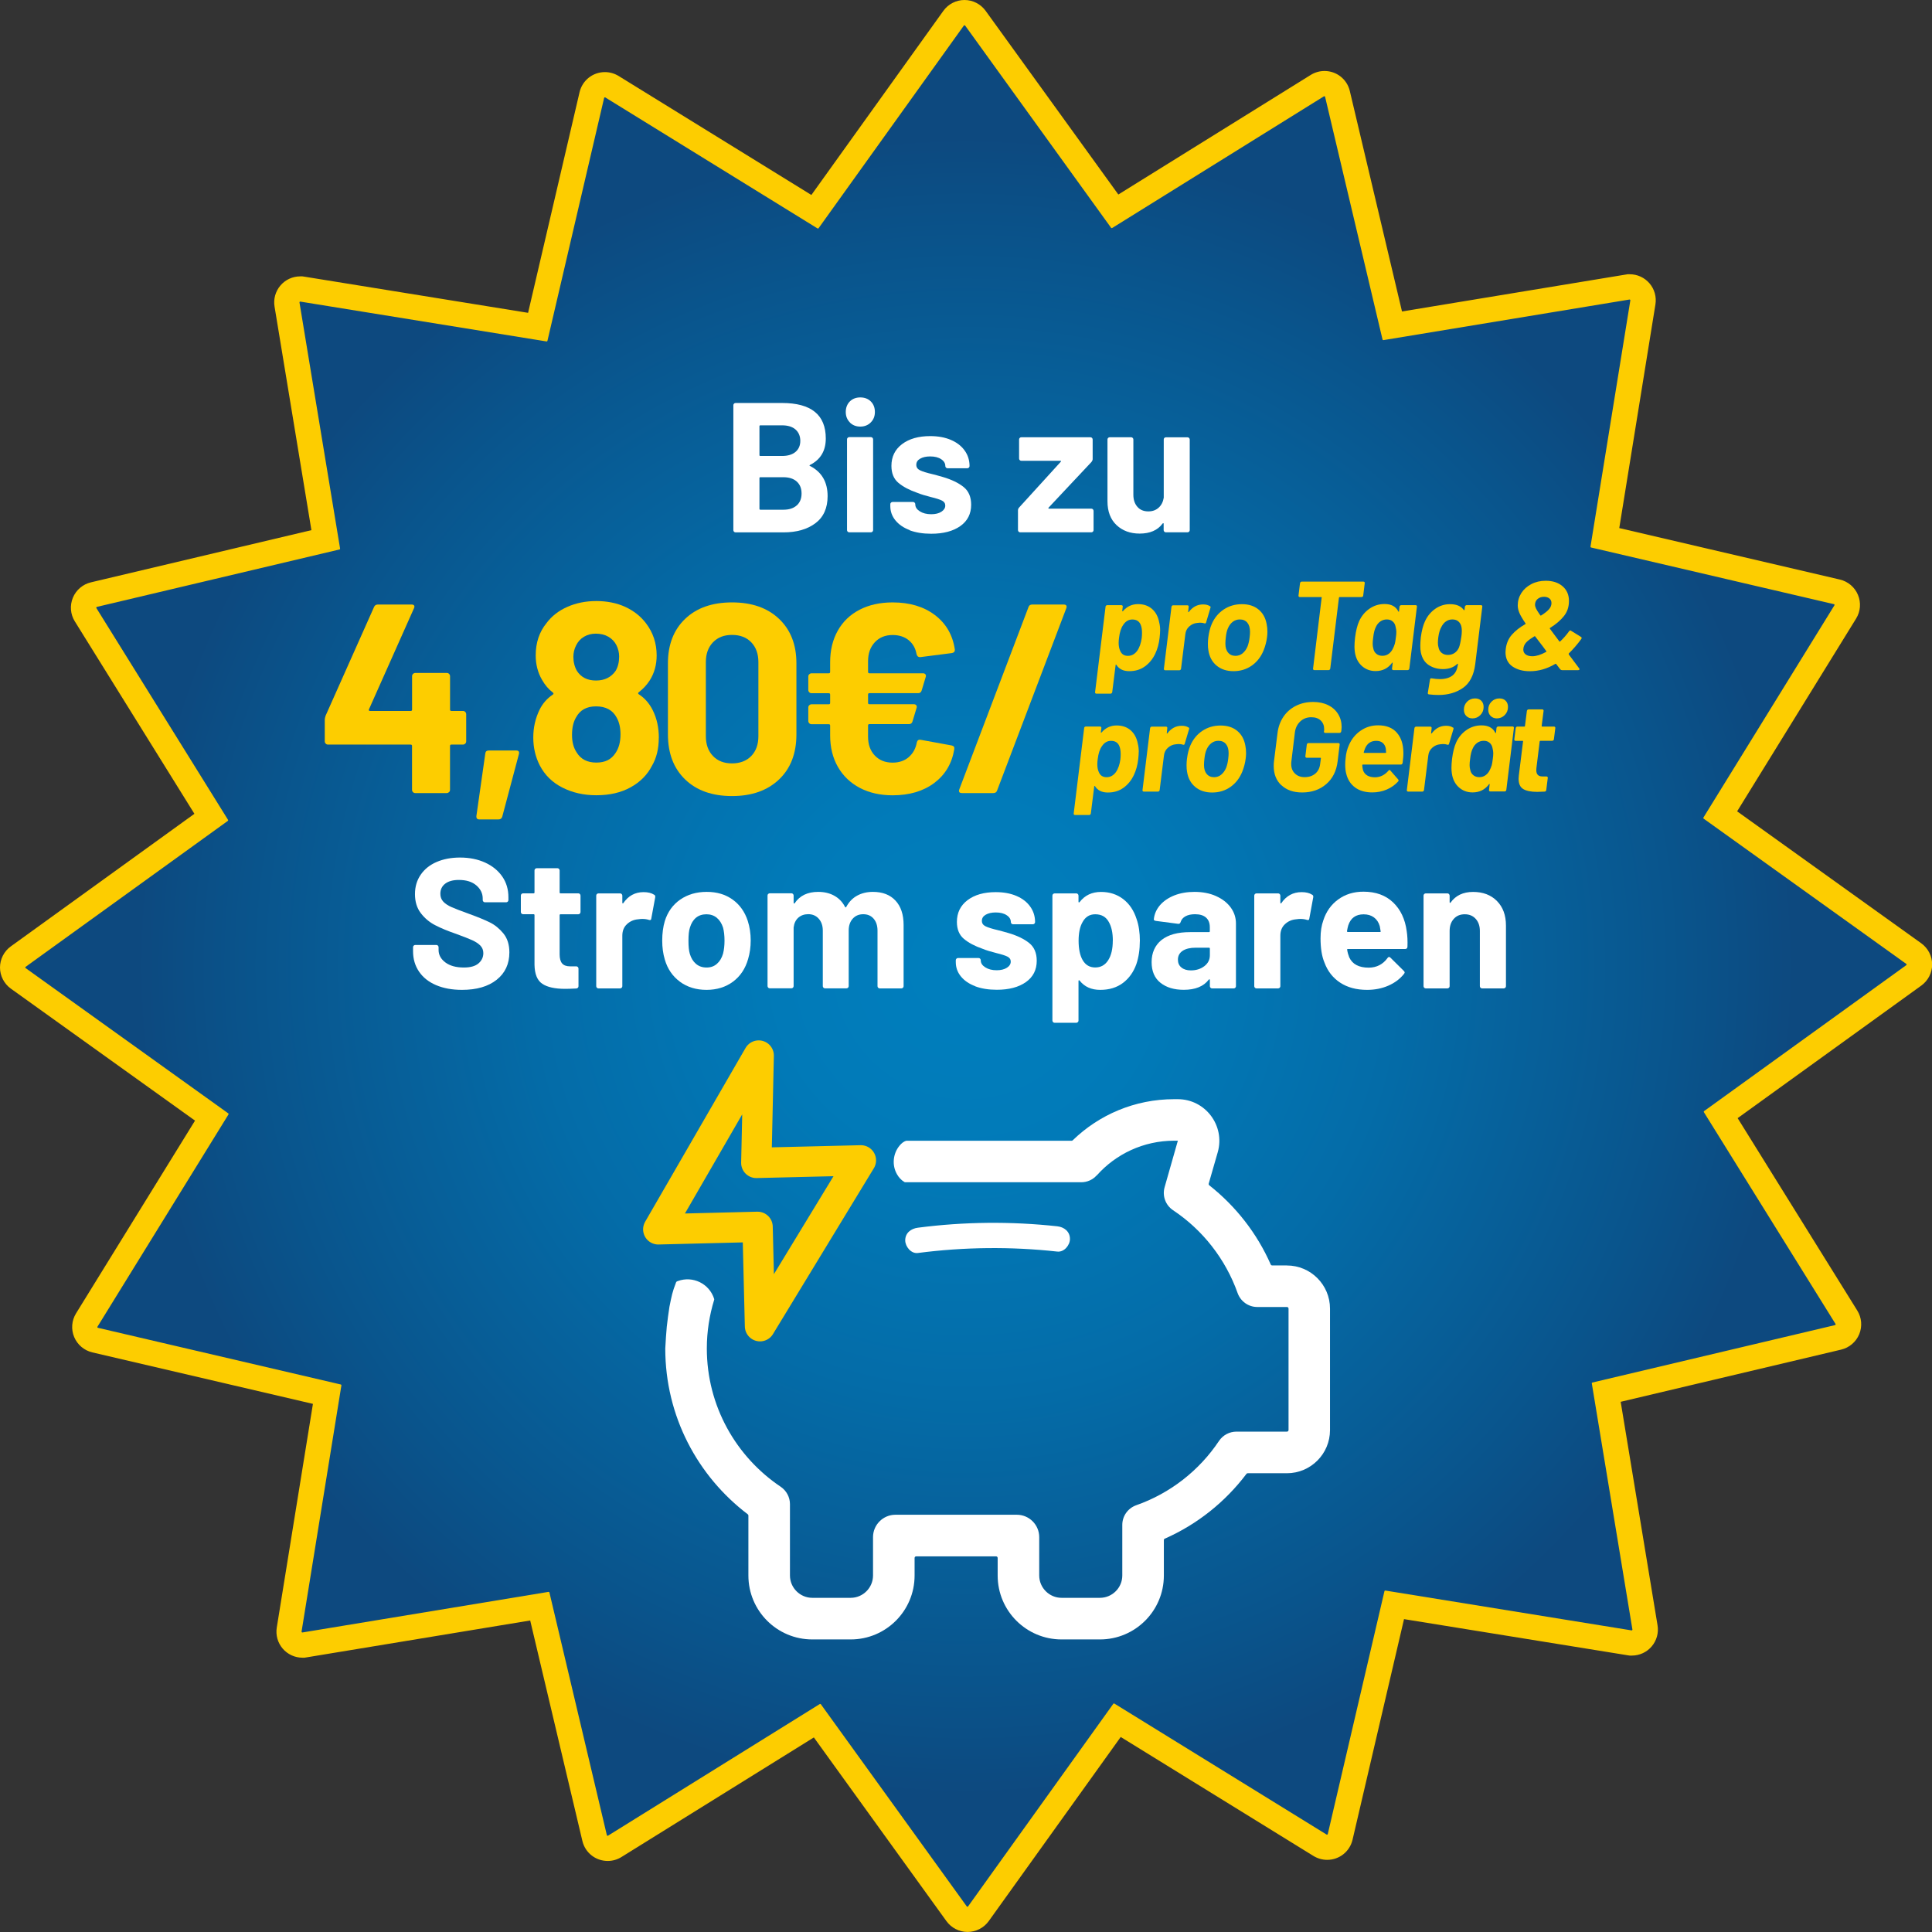 <?xml version="1.0" encoding="UTF-8"?>
<svg xmlns="http://www.w3.org/2000/svg" xmlns:xlink="http://www.w3.org/1999/xlink" id="Ebene_1" viewBox="0 0 382.1 382.1" width="200" height="200"><rect x="0" y="0" width="382.1" height="382.1" fill="#333333" stroke="none"/><defs><style>.cls-1{fill:url(#Unbenannter_Verlauf_8);}.cls-1,.cls-2,.cls-3{stroke-width:0px;}.cls-4{fill:none;stroke:#fdcd00;stroke-linejoin:round;stroke-width:6px;}.cls-2{fill:#fdcd00;}.cls-3{fill:#fff;}</style><radialGradient id="Unbenannter_Verlauf_8" cx="191.05" cy="191.05" fx="191.05" fy="191.05" r="188.55" gradientUnits="userSpaceOnUse"><stop offset="0" stop-color="#007fbe"/><stop offset=".2" stop-color="#017ab8"/><stop offset=".45" stop-color="#046ca8"/><stop offset=".74" stop-color="#09558d"/><stop offset=".87" stop-color="#0d497f"/></radialGradient></defs><path class="cls-1" d="M191.34,379.6c-.84,0-1.64-.41-2.14-1.09l-27.59-38.24-40.64,25.26-.79.02c-1.22,0-2.28-.83-2.58-2.02l-10.86-45.89-46.71,7.71h-.23c-.78,0-1.51-.34-2.02-.93-.5-.59-.72-1.38-.6-2.14l7.53-46.53-45.91-10.71c-.83-.19-1.51-.77-1.84-1.56s-.26-1.68.18-2.41l24.77-40.12L3.61,193.5c-.69-.49-1.1-1.3-1.11-2.15,0-.85.41-1.66,1.1-2.15l38.23-27.58-24.89-40.03c-.45-.72-.52-1.62-.2-2.41s1.01-1.38,1.84-1.57l45.87-10.85-7.67-46.51c-.13-.77.09-1.55.6-2.15.5-.59,1.24-.93,2.02-.93h.2l46.75,7.56,10.71-45.9c.28-1.21,1.34-2.05,2.58-2.05h.71l.68.39,40.11,24.76L188.6,3.61c.49-.69,1.3-1.11,2.15-1.11s1.65.41,2.15,1.09l27.58,38.23,40.64-25.26.79-.02c1.23,0,2.29.83,2.58,2.03l10.86,45.88,46.71-7.71h.23c.78,0,1.51.34,2.02.93.5.59.72,1.37.6,2.14l-7.53,46.53,45.91,10.71c.83.19,1.52.78,1.84,1.56.33.78.26,1.69-.19,2.41l-24.76,40.12,38.31,27.46c.69.49,1.1,1.3,1.11,2.15,0,.85-.41,1.66-1.1,2.15l-38.23,27.58,24.89,40.03c.45.72.52,1.62.2,2.4s-1,1.37-1.82,1.57l-45.89,10.86,7.67,46.51c.13.77-.09,1.55-.59,2.15-.5.59-1.24.93-2.02.93h-.2l-46.75-7.56-10.71,45.91c-.28,1.21-1.34,2.05-2.58,2.05h-.7l-.68-.39-40.12-24.77-27.46,38.31c-.49.69-1.3,1.11-2.15,1.11Z"/><path class="cls-2" d="M190.76,5s.09.02.12.06l28.87,40s.08.06.12.06c.03,0,.05,0,.08-.02l41.89-26.05s.05-.02.08-.02c.07,0,.13.04.15.12l11.36,48c.02.07.08.12.15.12,0,0,.02,0,.02,0l48.67-8.03s.02,0,.02,0c.09,0,.16.08.15.17l-7.88,48.7c-.01.08.04.15.11.17l48.04,11.21c.1.02.15.14.09.23l-25.91,41.98c-.04.07-.02.16.04.2l40.09,28.74c.08.06.08.18,0,.24l-40,28.87c-.06.05-.08.13-.04.2l26.04,41.89c.05.09,0,.2-.09.23l-48,11.36c-.08.02-.13.09-.11.17l8.03,48.67c.02.09-.06.18-.15.18,0,0-.02,0-.02,0l-48.7-7.88s-.02,0-.02,0c-.07,0-.13.05-.15.12l-11.21,48.04c-.02.07-.08.12-.15.12-.03,0-.05,0-.08-.02l-41.98-25.91s-.05-.02-.08-.02c-.05,0-.09.02-.12.06l-28.74,40.09s-.08.06-.12.06-.09-.02-.12-.06l-28.87-40s-.08-.06-.12-.06c-.03,0-.05,0-.08.02l-41.89,26.04s-.05.02-.08.02c-.07,0-.13-.04-.15-.12l-11.36-48c-.02-.07-.08-.12-.15-.12,0,0-.02,0-.02,0l-48.67,8.03s-.02,0-.03,0c-.09,0-.16-.08-.15-.17l7.88-48.7c.01-.08-.04-.15-.11-.17l-48.04-11.21c-.1-.02-.15-.14-.09-.23l25.91-41.98c.04-.07.02-.16-.04-.2l-40.09-28.74c-.08-.06-.08-.18,0-.24l40-28.87c.06-.05.08-.13.04-.2l-26.04-41.89c-.05-.09,0-.2.09-.23l48-11.36c.08-.02.13-.09.11-.17l-8.03-48.67c-.02-.09.06-.18.15-.18,0,0,.02,0,.02,0l48.7,7.88s.02,0,.02,0c.07,0,.13-.05.15-.12l11.21-48.04c.02-.07.08-.12.15-.12.03,0,.05,0,.08.02l41.98,25.91s.05.02.08.02c.05,0,.09-.02.12-.06l28.74-40.09s.08-.06.12-.06M190.76,0c-1.66,0-3.22.8-4.19,2.15l-26.1,36.41-38.12-23.53c-.82-.5-1.75-.77-2.71-.77-2.41,0-4.47,1.64-5.02,3.98l-10.18,43.63-44.23-7.15-.4-.06h-.43c-1.52,0-2.95.66-3.93,1.82-.98,1.16-1.4,2.68-1.15,4.17l7.29,44.2-43.6,10.32c-1.61.38-2.95,1.52-3.58,3.05-.63,1.53-.49,3.28.39,4.68l23.65,38.05L2.14,187.17C.8,188.13,0,189.7,0,191.35c0,1.65.81,3.22,2.15,4.18l36.42,26.1-23.53,38.12c-.87,1.41-1.01,3.16-.37,4.68.64,1.53,1.98,2.66,3.59,3.04l43.63,10.18-7.15,44.23c-.24,1.49.18,3.01,1.16,4.16.98,1.15,2.41,1.81,3.92,1.81h.41l.43-.07,44.2-7.29,10.32,43.6c.55,2.33,2.61,3.96,5.01,3.96.96,0,1.9-.27,2.72-.78l38.05-23.65,26.22,36.33c.97,1.34,2.53,2.14,4.18,2.14s3.22-.8,4.19-2.15l26.1-36.41,38.12,23.53c.82.5,1.75.77,2.71.77,2.41,0,4.47-1.64,5.02-3.98l10.18-43.63,44.23,7.15.4.06h.43c1.52,0,2.95-.66,3.93-1.82.98-1.16,1.4-2.68,1.15-4.17l-7.29-44.2,43.6-10.32c1.61-.38,2.95-1.52,3.58-3.05.63-1.53.49-3.28-.39-4.68l-23.66-38.05,36.33-26.22c1.34-.97,2.14-2.53,2.14-4.18,0-1.65-.81-3.21-2.15-4.18l-36.42-26.1,23.53-38.12c.87-1.4,1.01-3.15.37-4.68-.63-1.53-1.97-2.66-3.58-3.04l-43.63-10.18,7.15-44.23c.24-1.49-.18-3.01-1.16-4.16-.98-1.15-2.41-1.81-3.92-1.81h-.41l-.43.07-44.2,7.29-10.32-43.6c-.55-2.33-2.61-3.96-5.01-3.96-.96,0-1.9.27-2.72.78l-38.05,23.65L194.93,2.14c-.97-1.34-2.53-2.14-4.18-2.14h0Z"/><path class="cls-3" d="M254.5,250.27h-2.9c-.12,0-.23-.07-.28-.18-2.72-6.18-6.92-11.54-12.16-15.67-.1-.08-.14-.21-.11-.33l1.79-6.22c1.49-5.27-2.47-10.48-7.91-10.48h-.72c-7.79,0-14.87,3.1-20.05,8.13-.06.06-.13.09-.21.09h-32.57s-.06,0-.09,0c-.54.11-1.01.51-1.4.99-1.29,1.57-1.51,3.83-.51,5.6.34.61.83,1.19,1.5,1.58.05.03.11.04.17.04h34.78c1.18,0,2.29-.49,3.06-1.36h.03c3.75-4.21,9.22-6.86,15.31-6.86h.72l-2.62,9.2c-.49,1.72.18,3.55,1.67,4.55,5.86,3.9,10.38,9.66,12.77,16.39.59,1.64,2.13,2.75,3.88,2.75h5.88c.17,0,.31.14.31.31v24.03c0,.17-.14.31-.31.31h-10.01c-1.36,0-2.65.69-3.42,1.82-3.9,5.86-9.66,10.38-16.39,12.74-1.64.59-2.75,2.13-2.75,3.88v10.01c0,2.43-1.99,4.42-4.42,4.42h-7.59c-2.43,0-4.42-1.99-4.42-4.42v-7.59c0-2.43-1.99-4.42-4.42-4.42h-24.03c-2.43,0-4.42,1.99-4.42,4.42v7.59c0,2.43-1.99,4.42-4.42,4.42h-7.59c-2.43,0-4.42-1.99-4.42-4.42v-14.12c0-1.36-.69-2.65-1.82-3.42-8.81-5.91-14.62-15.95-14.62-27.36,0-3.35.52-6.58,1.45-9.62.02-.06.02-.12,0-.18h0c-.94-3.01-4.22-4.62-7.18-3.53l-.16.06c-.08.03-.15.1-.19.19-.78,2.03-.86,2.62-1.32,4.86,0,0,0,.01,0,.02l-.28,1.93c-.19,1.31-.32,2.64-.4,3.96l-.14,2.31s0,.02,0,.02c0,13.4,6.42,25.27,16.32,32.78.08.06.12.15.12.25v11.86c0,6.98,5.66,12.64,12.64,12.64h7.59c6.98,0,12.64-5.66,12.64-12.64v-3.48c0-.17.14-.31.31-.31h15.81c.17,0,.31.14.31.31v3.48c0,6.98,5.66,12.64,12.64,12.64h7.59c6.98,0,12.64-5.66,12.64-12.64v-7.01c0-.12.07-.23.18-.28,6.43-2.83,11.98-7.28,16.16-12.82.06-.08.15-.12.24-.12h7.75c4.71,0,8.53-3.82,8.53-8.53v-24.03c0-4.71-3.82-8.53-8.53-8.53Z"/><path class="cls-3" d="M181.53,245.31c9.15-1.21,18.4-1.31,27.58-.28"/><path class="cls-3" d="M181.53,247.81c9.15-1.19,18.41-1.29,27.58-.28,1.34.15,2.5-1.25,2.5-2.5,0-1.47-1.15-2.35-2.5-2.5-9.18-1-18.43-.91-27.58.28-1.34.17-2.5,1.02-2.5,2.5,0,1.22,1.15,2.68,2.5,2.5h0Z"/><polygon class="cls-4" points="150.31 262.29 170.26 229.49 149.58 229.99 150.05 208.76 130.19 243.13 149.83 242.64 150.31 262.29"/><path class="cls-3" d="M160.21,92.16c2.32,1.19,3.47,3.18,3.47,5.96,0,2.36-.8,4.15-2.41,5.36-1.61,1.21-3.72,1.81-6.32,1.81h-9.47c-.12,0-.23-.04-.31-.13-.09-.08-.13-.19-.13-.31v-24.71c0-.12.04-.23.13-.31.08-.09.19-.13.31-.13h9.18c5.78,0,8.66,2.34,8.66,7.02,0,2.44-1.04,4.18-3.11,5.23-.15.07-.15.15,0,.22ZM150.2,84.3v5.7c0,.12.06.18.18.18h4.28c1.14,0,2.03-.27,2.67-.8.63-.54.95-1.27.95-2.19s-.32-1.7-.95-2.25-1.52-.82-2.67-.82h-4.28c-.12,0-.18.06-.18.18ZM157.58,99.96c.63-.57.95-1.36.95-2.36s-.32-1.79-.95-2.36c-.63-.57-1.52-.86-2.67-.86h-4.53c-.12,0-.18.06-.18.18v6.07c0,.12.06.18.18.18h4.57c1.12,0,2-.29,2.63-.86Z"/><path class="cls-3" d="M168.09,83.55c-.55-.55-.82-1.24-.82-2.07s.27-1.55.8-2.08c.54-.54,1.23-.8,2.08-.8s1.55.27,2.08.8.8,1.23.8,2.08-.27,1.52-.82,2.07c-.55.55-1.24.82-2.07.82s-1.52-.27-2.07-.82ZM167.65,105.15c-.09-.08-.13-.19-.13-.31v-17.95c0-.12.04-.23.13-.31.08-.08.19-.13.31-.13h4.28c.12,0,.22.04.31.13.08.09.13.19.13.31v17.95c0,.12-.04.23-.13.31-.09.09-.19.13-.31.13h-4.28c-.12,0-.23-.04-.31-.13Z"/><path class="cls-3" d="M179.91,104.84c-1.22-.46-2.16-1.11-2.83-1.94s-1-1.77-1-2.81v-.37c0-.12.04-.23.13-.31.08-.08.19-.13.31-.13h4.06c.12,0,.23.04.31.13.09.09.13.19.13.31v.04c0,.54.3.99.9,1.37.6.38,1.35.57,2.25.57.83,0,1.5-.16,2.01-.49.51-.33.77-.74.77-1.22,0-.44-.22-.77-.66-.99s-1.16-.45-2.16-.69c-1.15-.29-2.05-.57-2.71-.84-1.56-.54-2.8-1.19-3.73-1.97-.93-.78-1.39-1.9-1.39-3.36,0-1.8.7-3.24,2.1-4.3s3.26-1.59,5.57-1.59c1.56,0,2.92.25,4.09.75,1.17.5,2.08,1.2,2.72,2.1.65.9.97,1.93.97,3.07,0,.12-.04.23-.13.31s-.19.13-.31.13h-3.91c-.12,0-.23-.04-.31-.13-.09-.08-.13-.19-.13-.31,0-.54-.27-.99-.82-1.35-.55-.37-1.27-.55-2.18-.55-.8,0-1.46.15-1.97.44s-.77.69-.77,1.21.25.85.75,1.1c.5.24,1.33.5,2.5.77.27.07.57.15.91.24.34.09.71.19,1.1.31,1.73.51,3.09,1.17,4.09,1.97,1,.8,1.5,1.97,1.5,3.51,0,1.8-.71,3.21-2.14,4.22-1.43,1.01-3.34,1.52-5.76,1.52-1.63,0-3.06-.23-4.28-.69Z"/><path class="cls-3" d="M201.46,105.15c-.08-.08-.13-.19-.13-.31v-3.91c0-.19.07-.38.22-.55l8.22-9.03c.12-.15.1-.22-.07-.22h-7.71c-.12,0-.23-.04-.31-.13-.09-.09-.13-.19-.13-.31v-3.77c0-.12.04-.23.13-.31.08-.09.19-.13.31-.13h13.67c.12,0,.23.04.31.13.09.09.13.19.13.31v3.88c0,.17-.07.35-.22.55l-8.48,9.03c-.1.15-.07.22.07.22h8.37c.12,0,.23.04.31.13.08.09.13.19.13.31v3.8c0,.12-.04.23-.13.31-.09.09-.19.13-.31.13h-14.07c-.12,0-.23-.04-.31-.13Z"/><path class="cls-3" d="M230.27,86.62c.08-.09.19-.13.31-.13h4.28c.12,0,.23.04.31.13.08.09.13.19.13.31v17.91c0,.12-.04.23-.13.31-.09.09-.19.13-.31.13h-4.28c-.12,0-.23-.04-.31-.13-.09-.08-.13-.19-.13-.31v-1.24c0-.07-.02-.12-.07-.13-.05-.01-.1.02-.15.09-.98,1.32-2.49,1.97-4.53,1.97-1.85,0-3.38-.56-4.57-1.68-1.19-1.12-1.79-2.69-1.79-4.72v-12.21c0-.12.04-.23.13-.31.08-.09.19-.13.31-.13h4.24c.12,0,.23.04.31.13.09.09.13.19.13.31v10.93c0,.98.26,1.77.79,2.38.52.61,1.25.91,2.18.91.83,0,1.51-.25,2.05-.75.54-.5.86-1.15.99-1.96v-11.52c0-.12.04-.23.13-.31Z"/><path class="cls-3" d="M86.26,194.84c-1.46-.62-2.59-1.51-3.38-2.67-.79-1.16-1.19-2.5-1.19-4.04v-.8c0-.12.04-.22.13-.31s.19-.13.31-.13h4.17c.12,0,.23.04.31.13.08.09.13.19.13.31v.55c0,.97.45,1.8,1.35,2.47.9.67,2.12,1,3.66,1,1.29,0,2.25-.27,2.89-.82.63-.55.95-1.22.95-2.03,0-.58-.2-1.08-.58-1.48-.39-.4-.92-.75-1.59-1.06s-1.74-.72-3.2-1.26c-1.63-.56-3.02-1.13-4.15-1.72-1.13-.58-2.08-1.38-2.85-2.39-.77-1.01-1.15-2.26-1.15-3.75s.38-2.74,1.13-3.84c.75-1.1,1.8-1.94,3.14-2.52,1.34-.58,2.89-.88,4.64-.88,1.85,0,3.5.33,4.95.99s2.58,1.58,3.4,2.76c.82,1.18,1.22,2.55,1.22,4.11v.55c0,.12-.04.23-.13.31-.08.09-.19.13-.31.13h-4.2c-.12,0-.23-.04-.31-.13-.09-.08-.13-.19-.13-.31v-.29c0-1.02-.42-1.89-1.26-2.61-.84-.72-1.99-1.08-3.46-1.08-1.15,0-2.04.24-2.69.73-.65.49-.97,1.16-.97,2.01,0,.61.19,1.12.57,1.54.38.41.94.79,1.68,1.11s1.89.77,3.46,1.33c1.73.63,3.09,1.19,4.08,1.68.99.49,1.88,1.21,2.67,2.17.79.96,1.19,2.21,1.19,3.75,0,2.29-.84,4.1-2.52,5.43-1.68,1.33-3.96,1.99-6.84,1.99-1.95,0-3.66-.31-5.12-.93Z"/><path class="cls-3" d="M114.68,180.69c-.09.09-.19.13-.31.13h-3.51c-.12,0-.18.06-.18.18v7.75c0,.8.16,1.4.49,1.79s.86.58,1.59.58h1.21c.12,0,.22.04.31.13.08.09.13.19.13.31v3.47c0,.27-.15.43-.44.47-1.02.05-1.75.07-2.19.07-2.02,0-3.53-.33-4.53-1-1-.67-1.51-1.93-1.54-3.78v-9.8c0-.12-.06-.18-.18-.18h-2.08c-.12,0-.23-.04-.31-.13-.09-.09-.13-.19-.13-.31v-3.25c0-.12.04-.23.13-.31.08-.09.19-.13.31-.13h2.08c.12,0,.18-.06.18-.18v-4.35c0-.12.04-.23.13-.31.08-.08.19-.13.31-.13h4.09c.12,0,.23.04.31.13.08.09.13.19.13.31v4.35c0,.12.06.18.18.18h3.51c.12,0,.23.04.31.13.08.09.13.19.13.31v3.25c0,.12-.04.23-.13.31Z"/><path class="cls-3" d="M129.36,176.94c.2.1.27.28.22.55l-.77,4.17c-.02.29-.2.38-.51.26-.37-.12-.79-.18-1.28-.18-.2,0-.46.02-.8.07-.88.07-1.62.4-2.23.97-.61.57-.91,1.33-.91,2.28v9.98c0,.12-.04.23-.13.31s-.19.13-.31.13h-4.28c-.12,0-.23-.04-.31-.13-.09-.08-.13-.19-.13-.31v-17.91c0-.12.04-.23.13-.31.08-.09.19-.13.31-.13h4.28c.12,0,.22.04.31.13.08.09.13.19.13.31v1.39c0,.07.02.12.07.15.05.02.08.01.11-.04,1-1.46,2.34-2.19,4.02-2.19.88,0,1.57.17,2.08.51Z"/><path class="cls-3" d="M134.48,194.16c-1.46-1.07-2.46-2.53-3-4.39-.34-1.14-.51-2.39-.51-3.73,0-1.44.17-2.73.51-3.87.56-1.8,1.57-3.22,3.03-4.24,1.46-1.02,3.22-1.54,5.26-1.54s3.7.51,5.12,1.52c1.41,1.01,2.41,2.42,3,4.22.39,1.22.58,2.5.58,3.84s-.17,2.55-.51,3.69c-.54,1.9-1.53,3.4-2.98,4.48s-3.2,1.63-5.25,1.63-3.8-.54-5.26-1.61ZM141.79,190.62c.56-.49.96-1.16,1.21-2.01.2-.78.29-1.63.29-2.56,0-1.02-.1-1.89-.29-2.6-.27-.83-.68-1.47-1.24-1.94-.56-.46-1.24-.69-2.05-.69s-1.52.23-2.07.69c-.55.46-.94,1.11-1.19,1.94-.2.58-.29,1.45-.29,2.6s.08,1.95.26,2.56c.24.85.65,1.52,1.22,2.01.57.49,1.27.73,2.1.73s1.49-.24,2.05-.73Z"/><path class="cls-3" d="M177.1,178.11c1.07,1.15,1.61,2.75,1.61,4.83v12.1c0,.12-.04.23-.13.31s-.19.13-.31.13h-4.28c-.12,0-.23-.04-.31-.13-.09-.08-.13-.19-.13-.31v-10.97c0-1-.26-1.79-.77-2.38s-1.19-.88-2.05-.88-1.55.29-2.08.88-.8,1.37-.8,2.34v11c0,.12-.04.23-.13.31-.08.09-.19.13-.31.13h-4.24c-.12,0-.23-.04-.31-.13-.09-.08-.13-.19-.13-.31v-10.97c0-.97-.27-1.76-.8-2.36s-1.23-.9-2.08-.9c-.78,0-1.43.23-1.96.69-.52.46-.83,1.11-.93,1.94v11.59c0,.12-.04.23-.13.31-.08.09-.19.13-.31.13h-4.28c-.12,0-.23-.04-.31-.13-.08-.08-.13-.19-.13-.31v-17.91c0-.12.04-.23.13-.31s.19-.13.31-.13h4.28c.12,0,.23.04.31.13s.13.19.13.31v1.43c0,.07.02.12.07.15.05.02.1,0,.15-.07,1-1.49,2.55-2.23,4.64-2.23,1.22,0,2.29.26,3.2.77.91.51,1.61,1.24,2.1,2.19.07.15.16.15.26,0,.54-1,1.26-1.74,2.17-2.23.91-.49,1.94-.73,3.09-.73,1.9,0,3.39.57,4.46,1.72Z"/><path class="cls-3" d="M192.86,195.04c-1.22-.46-2.16-1.11-2.83-1.94-.67-.83-1-1.77-1-2.82v-.37c0-.12.04-.22.13-.31s.19-.13.31-.13h4.06c.12,0,.23.04.31.13.08.09.13.19.13.31v.04c0,.54.3.99.9,1.37.6.38,1.35.57,2.25.57.83,0,1.5-.17,2.01-.49s.77-.74.77-1.22c0-.44-.22-.77-.66-.99-.44-.22-1.16-.45-2.16-.69-1.15-.29-2.05-.57-2.71-.84-1.56-.54-2.8-1.19-3.73-1.97-.93-.78-1.39-1.9-1.39-3.36,0-1.8.7-3.24,2.1-4.3s3.26-1.59,5.58-1.59c1.56,0,2.92.25,4.09.75,1.17.5,2.08,1.2,2.72,2.1.65.9.97,1.93.97,3.07,0,.12-.04.23-.13.31s-.19.13-.31.13h-3.91c-.12,0-.23-.04-.31-.13-.08-.08-.13-.19-.13-.31,0-.54-.27-.99-.82-1.35-.55-.37-1.27-.55-2.17-.55-.8,0-1.46.15-1.97.44s-.77.69-.77,1.21.25.85.75,1.1c.5.24,1.33.5,2.5.77.27.07.57.15.91.24.34.09.71.19,1.1.31,1.73.51,3.09,1.17,4.09,1.97,1,.8,1.5,1.97,1.5,3.51,0,1.8-.71,3.21-2.14,4.22-1.43,1.01-3.34,1.52-5.76,1.52-1.63,0-3.06-.23-4.28-.69Z"/><path class="cls-3" d="M225.43,186.12c0,1.68-.23,3.21-.69,4.57-.56,1.56-1.44,2.8-2.65,3.71s-2.7,1.37-4.48,1.37-3.12-.61-4.09-1.83c-.05-.07-.1-.1-.15-.07s-.07.07-.07.15v7.82c0,.12-.04.23-.13.31-.08.08-.19.13-.31.13h-4.28c-.12,0-.23-.04-.31-.13-.08-.09-.13-.19-.13-.31v-24.71c0-.12.04-.23.13-.31s.19-.13.31-.13h4.28c.12,0,.23.04.31.13s.13.19.13.31v1.21c0,.07.02.12.07.13s.1,0,.15-.06c1.02-1.34,2.44-2.01,4.24-2.01,1.68,0,3.14.47,4.37,1.41,1.23.94,2.11,2.25,2.65,3.93.44,1.24.66,2.71.66,4.39ZM220.09,186.05c0-1.54-.26-2.75-.77-3.66-.56-1.05-1.46-1.57-2.71-1.57-1.12,0-1.96.52-2.52,1.57-.51.88-.77,2.11-.77,3.69s.27,2.9.8,3.8c.56.97,1.39,1.46,2.49,1.46s1.95-.48,2.56-1.43.91-2.24.91-3.88Z"/><path class="cls-3" d="M240.49,177.22c1.24.55,2.21,1.3,2.91,2.25.69.95,1.04,2.01,1.04,3.18v12.39c0,.12-.04.23-.13.31-.08.09-.19.13-.31.13h-4.28c-.12,0-.23-.04-.31-.13-.08-.08-.13-.19-.13-.31v-1.21c0-.07-.02-.12-.07-.15s-.1,0-.15.07c-1.02,1.34-2.67,2.01-4.94,2.01-1.9,0-3.44-.46-4.61-1.39-1.17-.93-1.75-2.29-1.75-4.1s.66-3.33,1.97-4.37c1.32-1.04,3.19-1.55,5.63-1.55h3.73c.12,0,.18-.06.18-.18v-.8c0-.8-.24-1.43-.73-1.88-.49-.45-1.22-.68-2.19-.68-.76,0-1.38.13-1.88.4-.5.27-.82.65-.97,1.13-.07.27-.23.39-.48.37l-4.42-.58c-.29-.05-.43-.16-.4-.33.1-1.02.51-1.95,1.22-2.78.72-.83,1.67-1.47,2.85-1.94,1.18-.46,2.5-.69,3.97-.69,1.58,0,3,.27,4.24.82ZM238.18,191.09c.73-.56,1.1-1.28,1.1-2.16v-1.32c0-.12-.06-.18-.18-.18h-2.63c-1.1,0-1.96.21-2.58.62-.62.42-.93,1-.93,1.75,0,.66.23,1.18.7,1.55.46.38,1.08.57,1.86.57,1.05,0,1.94-.28,2.67-.84Z"/><path class="cls-3" d="M259.5,176.94c.2.1.27.28.22.55l-.77,4.17c-.03.29-.2.38-.51.26-.37-.12-.79-.18-1.28-.18-.2,0-.46.02-.8.07-.88.07-1.62.4-2.23.97-.61.57-.91,1.33-.91,2.28v9.98c0,.12-.04.23-.13.31s-.19.13-.31.13h-4.28c-.12,0-.23-.04-.31-.13-.09-.08-.13-.19-.13-.31v-17.91c0-.12.04-.23.13-.31.08-.09.19-.13.31-.13h4.28c.12,0,.23.04.31.13.08.09.13.19.13.31v1.39c0,.07.02.12.07.15.05.02.09.01.11-.04,1-1.46,2.34-2.19,4.02-2.19.88,0,1.57.17,2.08.51Z"/><path class="cls-3" d="M278.36,187.25c-.02.29-.18.44-.47.44h-11.3c-.15,0-.2.06-.15.18.07.49.21.97.4,1.46.63,1.37,1.92,2.05,3.88,2.05,1.56-.02,2.79-.66,3.69-1.9.1-.15.21-.22.33-.22.07,0,.16.05.26.15l2.63,2.6c.12.12.18.23.18.33,0,.05-.05.15-.15.29-.8,1-1.84,1.77-3.11,2.32-1.27.55-2.66.82-4.17.82-2.1,0-3.87-.47-5.32-1.42-1.45-.95-2.49-2.28-3.12-3.99-.51-1.22-.77-2.81-.77-4.79,0-1.34.18-2.52.55-3.55.56-1.73,1.54-3.11,2.94-4.13,1.4-1.02,3.06-1.54,4.99-1.54,2.44,0,4.39.71,5.87,2.12,1.47,1.41,2.37,3.3,2.69,5.67.15.93.19,1.96.15,3.11ZM266.66,182.98c-.1.32-.18.71-.26,1.17,0,.12.06.18.18.18h6.32c.15,0,.19-.06.15-.18-.12-.71-.18-1.05-.18-1.02-.22-.73-.6-1.3-1.15-1.7-.55-.4-1.22-.6-2.03-.6-1.54,0-2.55.72-3.03,2.16Z"/><path class="cls-3" d="M296.05,178.19c1.19,1.19,1.79,2.81,1.79,4.86v11.99c0,.12-.04.23-.13.31s-.19.13-.31.13h-4.28c-.12,0-.23-.04-.31-.13-.09-.08-.13-.19-.13-.31v-10.93c0-.97-.27-1.77-.82-2.38-.55-.61-1.27-.91-2.17-.91s-1.63.3-2.17.91c-.55.61-.82,1.4-.82,2.38v10.93c0,.12-.04.23-.13.31s-.19.13-.31.13h-4.28c-.12,0-.23-.04-.31-.13-.09-.08-.13-.19-.13-.31v-17.91c0-.12.04-.23.13-.31.08-.09.19-.13.31-.13h4.28c.12,0,.23.04.31.13.08.09.13.19.13.31v1.28c0,.07.02.12.07.15.05.02.09.01.11-.04,1-1.41,2.49-2.12,4.46-2.12s3.52.6,4.72,1.79Z"/><path class="cls-2" d="M92.01,140.79c.12.12.19.28.19.45v5.38c0,.18-.06.33-.19.45-.12.12-.28.19-.45.19h-2.29c-.18,0-.27.09-.27.27v8.68c0,.18-.06.33-.19.45s-.28.19-.45.19h-6.23c-.18,0-.33-.06-.45-.19-.12-.12-.19-.27-.19-.45v-8.68c0-.18-.09-.27-.27-.27h-16.35c-.18,0-.33-.06-.45-.19-.12-.12-.19-.27-.19-.45v-4.26c0-.21.05-.48.16-.8l9.59-21.52c.14-.32.39-.48.75-.48h6.66c.25,0,.42.06.51.19.09.12.08.31-.03.56l-8.9,19.98c-.04.07-.04.14,0,.21.04.07.09.11.16.11h8.1c.18,0,.27-.09.27-.27v-6.61c0-.18.06-.33.19-.45.12-.12.28-.19.45-.19h6.23c.18,0,.33.06.45.19.12.12.19.28.19.45v6.61c0,.18.09.27.27.27h2.29c.18,0,.33.06.45.19Z"/><path class="cls-2" d="M94.22,161.38l1.76-12.36c.04-.39.27-.59.69-.59h5.43c.46,0,.64.23.53.69l-3.3,12.41c-.11.35-.36.53-.75.53h-3.78c-.43,0-.62-.23-.59-.69Z"/><path class="cls-2" d="M130.29,145.93c0,2.13-.44,3.96-1.33,5.49-.92,1.81-2.34,3.24-4.24,4.29-1.9,1.05-4.16,1.57-6.79,1.57-2.49,0-4.72-.51-6.71-1.52-1.99-1.01-3.48-2.48-4.47-4.39-.85-1.67-1.28-3.5-1.28-5.49s.41-3.78,1.23-5.49c.6-1.24,1.49-2.25,2.66-3.04.14-.11.14-.23,0-.37-.85-.64-1.58-1.49-2.18-2.56-.82-1.42-1.23-3.02-1.23-4.79,0-2.52.71-4.65,2.13-6.39,1.03-1.39,2.41-2.46,4.13-3.22,1.72-.76,3.63-1.15,5.73-1.15s4.08.39,5.75,1.17c1.67.78,3.02,1.85,4.05,3.2,1.42,1.85,2.13,3.98,2.13,6.39,0,1.85-.46,3.5-1.38,4.95-.6.92-1.33,1.7-2.18,2.34-.14.14-.14.27,0,.37,1.17.75,2.09,1.79,2.77,3.14.82,1.63,1.22,3.46,1.22,5.49ZM122.72,145.24c0-1.31-.25-2.41-.75-3.3-.78-1.49-2.15-2.24-4.1-2.24-1.85,0-3.16.73-3.94,2.18-.53.89-.8,2.04-.8,3.46s.3,2.54.91,3.46c.82,1.35,2.11,2.02,3.89,2.02s2.96-.62,3.78-1.86c.67-.96,1.01-2.2,1.01-3.73ZM113.4,129.9c0,1.03.23,1.95.69,2.77.82,1.28,2.08,1.92,3.78,1.92s3-.64,3.89-1.92c.46-.78.69-1.72.69-2.82,0-.78-.18-1.53-.53-2.24-.36-.71-.89-1.27-1.6-1.68-.71-.41-1.54-.61-2.5-.61-.85,0-1.62.2-2.32.61-.69.41-1.22.99-1.57,1.73-.36.71-.53,1.46-.53,2.24Z"/><path class="cls-2" d="M135.51,154.16c-2.27-2.18-3.41-5.16-3.41-8.92v-14.06c0-3.69,1.14-6.62,3.41-8.79,2.27-2.17,5.36-3.25,9.27-3.25s7,1.08,9.29,3.25c2.29,2.17,3.44,5.1,3.44,8.79v14.06c0,3.76-1.14,6.74-3.44,8.92-2.29,2.18-5.39,3.28-9.29,3.28s-7-1.09-9.27-3.28ZM148.58,149.52c.94-.98,1.41-2.28,1.41-3.92v-14.65c0-1.63-.47-2.94-1.41-3.92-.94-.98-2.21-1.46-3.81-1.46s-2.81.49-3.76,1.46c-.94.98-1.41,2.28-1.41,3.92v14.65c0,1.63.47,2.94,1.41,3.92.94.98,2.19,1.46,3.76,1.46s2.87-.49,3.81-1.46Z"/><path class="cls-2" d="M179.72,149.74c.85-.73,1.38-1.7,1.6-2.9.11-.43.35-.6.75-.53l6.13,1.12c.21.04.36.12.45.24.09.12.11.29.08.51-.46,2.81-1.78,5.03-3.94,6.66-2.17,1.63-4.92,2.45-8.26,2.45-2.45,0-4.61-.49-6.47-1.46-1.86-.98-3.31-2.36-4.34-4.15-1.03-1.79-1.54-3.88-1.54-6.26v-1.92c0-.18-.09-.27-.27-.27h-3.41c-.18,0-.33-.06-.45-.19-.12-.12-.19-.27-.19-.45v-2.66c0-.18.06-.33.19-.45.12-.12.27-.19.45-.19h3.41c.18,0,.27-.09.27-.27v-1.65c0-.18-.09-.27-.27-.27h-3.41c-.18,0-.33-.06-.45-.19-.12-.12-.19-.27-.19-.45v-2.66c0-.18.06-.33.19-.45s.27-.19.45-.19h3.41c.18,0,.27-.09.27-.27v-1.92c0-2.38.51-4.47,1.52-6.26,1.01-1.79,2.45-3.17,4.32-4.13,1.86-.96,4.04-1.44,6.52-1.44,3.37,0,6.16.83,8.36,2.5,2.2,1.67,3.52,3.94,3.94,6.82v.11c0,.32-.2.52-.59.59l-6.23.8h-.11c-.32,0-.53-.19-.64-.59-.21-1.17-.74-2.09-1.57-2.77-.83-.67-1.89-1.01-3.17-1.01-1.46,0-2.63.48-3.52,1.44s-1.33,2.2-1.33,3.73v2.13c0,.18.09.27.27.27h10.6c.21,0,.37.07.48.21.11.14.12.32.05.53l-.8,2.66c-.11.36-.34.53-.69.53h-9.64c-.18,0-.27.09-.27.27v1.65c0,.18.09.27.27.27h8.79c.21,0,.37.07.48.21.11.14.12.32.05.53l-.8,2.66c-.11.36-.34.53-.69.53h-7.83c-.18,0-.27.09-.27.27v2.24c0,1.53.44,2.76,1.33,3.7.89.94,2.06,1.41,3.52,1.41,1.28,0,2.34-.36,3.2-1.09Z"/><path class="cls-2" d="M189.73,156.1l13.69-36.06c.11-.32.35-.48.75-.48h6.18c.53,0,.71.25.53.75l-13.69,36.06c-.11.32-.35.48-.75.48h-6.18c-.53,0-.71-.25-.53-.75Z"/><path class="cls-2" d="M229.44,124.71c0,.32-.03.79-.1,1.43-.13,1.17-.42,2.21-.85,3.12-.5,1.07-1.19,1.91-2.06,2.54s-1.9.94-3.09.94-2.02-.42-2.55-1.25c-.03-.05-.07-.07-.1-.05-.03.02-.05.05-.05.1l-.67,5.35c-.02.08-.05.15-.11.21-.06.06-.13.09-.21.09h-2.82c-.08,0-.15-.03-.2-.09-.05-.06-.07-.13-.05-.21l2.07-16.9c0-.08.03-.15.1-.21.07-.06.14-.09.22-.09h2.83c.08,0,.15.03.2.09.05.06.07.13.05.21l-.1.82c0,.05.02.08.05.09.03,0,.07,0,.1-.04.78-.92,1.78-1.38,2.98-1.38,1.12,0,2.04.32,2.77.96s1.21,1.54,1.42,2.69c.12.47.18.99.18,1.57ZM225.81,126.09c.03-.22.05-.52.05-.92,0-.65-.08-1.17-.25-1.58-.28-.72-.84-1.07-1.67-1.07-.73,0-1.33.36-1.8,1.07-.42.6-.69,1.44-.82,2.53-.05.37-.08.71-.08,1.02,0,.62.1,1.14.3,1.57.28.67.79,1,1.53,1s1.32-.32,1.82-.97c.47-.65.78-1.53.93-2.65Z"/><path class="cls-2" d="M239.29,119.86c.13.07.17.19.1.38l-.85,2.85c-.05.2-.17.26-.38.18-.22-.08-.5-.12-.85-.12-.12,0-.29.02-.53.05-.58.05-1.1.27-1.56.68-.46.4-.72.92-.79,1.55l-.85,6.83c-.02.08-.05.15-.11.21-.06.06-.13.09-.21.09h-2.82c-.08,0-.15-.03-.2-.09-.05-.06-.07-.13-.05-.21l1.5-12.25c.02-.08.05-.15.11-.21.06-.06.13-.09.21-.09h2.83c.08,0,.15.03.2.09.05.06.07.13.05.21l-.1.95c-.02.05,0,.08.02.1s.07,0,.1-.02c.75-1,1.69-1.5,2.83-1.5.58,0,1.03.12,1.35.35Z"/><path class="cls-2" d="M240.61,131.64c-.88-.73-1.42-1.73-1.62-3-.07-.35-.1-.78-.1-1.3,0-.42.03-.83.08-1.25.13-1.05.36-1.93.67-2.65.53-1.23,1.33-2.2,2.38-2.9,1.05-.7,2.25-1.05,3.6-1.05s2.42.35,3.27,1.04c.85.69,1.39,1.65,1.62,2.89.1.47.15.98.15,1.55,0,.37-.03.73-.08,1.08-.1.83-.32,1.67-.65,2.52-.52,1.3-1.3,2.32-2.35,3.06-1.05.74-2.26,1.11-3.62,1.11s-2.47-.37-3.35-1.1ZM245.75,129.21c.41-.33.74-.79.99-1.38.2-.55.33-1.13.4-1.75.05-.4.08-.77.08-1.12,0-.77-.17-1.37-.52-1.8-.35-.43-.85-.65-1.5-.65-.53,0-1,.16-1.41.48s-.73.76-.96,1.32c-.18.4-.32.99-.4,1.77-.05.42-.08.83-.08,1.23,0,.73.17,1.32.53,1.75.35.43.84.65,1.47.65.53,0,1-.17,1.41-.5Z"/><path class="cls-2" d="M269.86,115.12c.05.06.07.13.05.21l-.3,2.45c0,.08-.03.15-.1.21-.07.06-.14.09-.22.09h-4.33c-.07,0-.12.04-.15.12l-1.72,14.03c-.02.08-.05.15-.11.21-.06.06-.13.09-.21.09h-2.83c-.08,0-.15-.03-.2-.09-.05-.06-.07-.13-.05-.21l1.7-14.03c.03-.08,0-.12-.1-.12h-4.23c-.08,0-.15-.03-.2-.09-.05-.06-.07-.13-.05-.21l.3-2.45c.02-.08.05-.15.11-.21.06-.06.13-.09.21-.09h12.23c.08,0,.15.03.2.09Z"/><path class="cls-2" d="M276.92,119.77c.06-.06.13-.09.21-.09h2.85c.08,0,.15.03.2.09.05.06.07.13.05.21l-1.5,12.25c-.02.08-.05.15-.11.21-.06.06-.13.09-.21.09h-2.85c-.08,0-.15-.03-.2-.09-.05-.06-.07-.13-.05-.21l.12-1.08c.02-.07,0-.1-.02-.11-.03,0-.07.01-.1.06-.8,1.08-1.88,1.62-3.25,1.62-1.07,0-1.97-.34-2.72-1.01s-1.21-1.59-1.38-2.74c-.05-.35-.08-.71-.08-1.08,0-.5.04-1.11.12-1.83.17-1.3.43-2.37.8-3.2.45-1,1.12-1.82,2.01-2.45.89-.63,1.9-.95,3.01-.95,1.33,0,2.24.48,2.72,1.45.03.05.06.08.09.08s.05-.03.06-.1l.1-.92c.02-.08.05-.15.11-.21ZM275.84,127.41c.08-.3.16-.73.22-1.27.07-.45.1-.84.1-1.18,0-.28-.05-.62-.15-1.02-.08-.43-.27-.78-.58-1.04-.3-.26-.68-.39-1.15-.39s-.91.13-1.29.4-.66.62-.86,1.05c-.27.5-.45,1.22-.55,2.15-.07.47-.1.88-.1,1.22,0,.32.04.62.12.9.08.45.28.81.6,1.07.32.27.72.4,1.2.4s.9-.13,1.26-.4c.36-.27.64-.62.84-1.07.13-.25.24-.53.33-.83Z"/><path class="cls-2" d="M289.85,119.77c.06-.06.13-.09.21-.09h2.85c.08,0,.15.03.2.09.05.06.07.13.05.21l-1.4,11.4c-.28,2.18-1.09,3.74-2.42,4.67-1.33.93-2.95,1.4-4.85,1.4-.57,0-1.2-.04-1.9-.12-.17-.03-.23-.14-.2-.32l.42-2.58c.02-.22.13-.31.35-.27.58.1,1.12.15,1.6.15,1.05,0,1.88-.23,2.49-.7.61-.47.97-1.22,1.09-2.25.02-.05,0-.08-.03-.09-.03,0-.07,0-.1.04-.72.68-1.66,1.02-2.83,1.02-1.05,0-1.98-.26-2.8-.79-.82-.53-1.34-1.37-1.58-2.54-.07-.35-.1-.77-.1-1.27,0-.43.03-1,.1-1.7.18-1.33.46-2.39.83-3.17.47-1.02,1.14-1.83,2.02-2.45.88-.62,1.86-.92,2.93-.92,1.27,0,2.17.38,2.72,1.15.03.03.07.05.1.04s.05-.04.05-.09l.07-.6c.02-.08.05-.15.11-.21ZM289.01,126.01c.07-.48.1-.89.1-1.23,0-.3-.02-.56-.07-.77-.08-.45-.28-.81-.59-1.09-.31-.28-.71-.41-1.21-.41s-.91.14-1.29.41c-.38.27-.67.64-.89,1.09-.28.48-.48,1.16-.6,2.02-.05.42-.08.78-.08,1.1,0,.35.04.65.12.9.08.45.29.81.62,1.09.33.27.75.41,1.25.41s.96-.14,1.34-.41.65-.63.84-1.06c.18-.48.33-1.17.45-2.05Z"/><path class="cls-2" d="M312.39,132.34c0,.13-.1.2-.3.2h-3.17c-.13,0-.25-.06-.35-.17l-.8-1.05s-.09-.06-.17-.02c-1.62.97-3.29,1.45-5.03,1.45-1.4,0-2.55-.32-3.46-.95-.91-.63-1.36-1.58-1.36-2.83,0-.12.02-.32.05-.62.13-1.12.54-2.06,1.21-2.82.68-.77,1.55-1.46,2.64-2.08.1-.07.12-.12.05-.17-.58-.85-.98-1.53-1.2-2.05-.22-.52-.33-1.02-.33-1.5,0-.88.24-1.7.71-2.44.48-.74,1.13-1.33,1.98-1.77.84-.44,1.79-.66,2.84-.66,1.38,0,2.5.36,3.34,1.09.84.72,1.26,1.69,1.26,2.89s-.33,2.17-1,3.01c-.67.84-1.57,1.61-2.7,2.31-.1.05-.12.11-.08.17l.78,1.05,1.1,1.47c.05.07.11.07.17,0,.67-.63,1.25-1.3,1.75-2,.13-.18.27-.22.4-.1l1.97,1.22c.08.05.12.12.12.2,0,.05-.02.12-.07.2-.78,1.07-1.61,2.02-2.48,2.88-.03.03-.02.11.03.22l2.02,2.7c.05.05.08.11.08.17ZM305.76,128.94c.1-.07.12-.12.05-.17l-.72-.98-.4-.52c-.07-.08-.42-.55-1.07-1.4-.02-.05-.07-.06-.15-.03-.62.37-1.1.72-1.46,1.05s-.59.72-.69,1.15c-.03.2-.05.34-.05.42,0,.42.16.74.48.98.32.23.75.35,1.3.35.77,0,1.67-.28,2.72-.85ZM304.09,118.47c-.33.29-.5.67-.5,1.14,0,.22.07.47.2.75.13.28.41.72.83,1.32.03.07.09.08.17.05.67-.42,1.17-.81,1.52-1.19.35-.38.53-.8.53-1.26,0-.38-.13-.69-.4-.91s-.62-.34-1.07-.34c-.52,0-.94.15-1.28.44Z"/><path class="cls-2" d="M225.21,148.71c0,.32-.03.79-.1,1.43-.13,1.17-.42,2.21-.85,3.12-.5,1.07-1.19,1.91-2.06,2.54s-1.9.94-3.09.94-2.02-.42-2.55-1.25c-.03-.05-.07-.07-.1-.05-.03.02-.05.05-.05.1l-.67,5.35c-.02.08-.05.15-.11.21-.06.06-.13.09-.21.09h-2.82c-.08,0-.15-.03-.2-.09-.05-.06-.07-.13-.05-.21l2.07-16.9c0-.08.03-.15.1-.21.07-.06.14-.09.22-.09h2.83c.08,0,.15.03.2.09.05.06.07.13.05.21l-.1.82c0,.05.02.08.05.09.03,0,.07,0,.1-.04.78-.92,1.78-1.38,2.98-1.38,1.12,0,2.04.32,2.77.96s1.21,1.54,1.42,2.69c.12.47.18.99.18,1.57ZM221.59,150.09c.03-.22.05-.52.05-.92,0-.65-.08-1.17-.25-1.58-.28-.72-.84-1.07-1.67-1.07-.73,0-1.33.36-1.8,1.07-.42.6-.69,1.44-.82,2.53-.05.37-.08.71-.08,1.02,0,.62.1,1.14.3,1.57.28.67.79,1,1.53,1s1.32-.32,1.82-.97c.47-.65.78-1.53.93-2.65Z"/><path class="cls-2" d="M235.06,143.86c.13.07.17.19.1.38l-.85,2.85c-.05.2-.17.26-.38.18-.22-.08-.5-.12-.85-.12-.12,0-.29.02-.53.05-.58.05-1.1.27-1.56.68-.46.4-.72.92-.79,1.55l-.85,6.83c-.02.08-.05.15-.11.21-.06.06-.13.09-.21.09h-2.82c-.08,0-.15-.03-.2-.09-.05-.06-.07-.13-.05-.21l1.5-12.25c.02-.08.05-.15.11-.21.06-.06.13-.09.21-.09h2.83c.08,0,.15.03.2.09.05.06.07.13.05.21l-.1.95c-.02.05,0,.08.02.1s.07,0,.1-.02c.75-1,1.69-1.5,2.83-1.5.58,0,1.03.12,1.35.35Z"/><path class="cls-2" d="M236.39,155.64c-.88-.73-1.42-1.73-1.62-3-.07-.35-.1-.78-.1-1.3,0-.42.03-.83.08-1.25.13-1.05.36-1.93.67-2.65.53-1.23,1.33-2.2,2.38-2.9,1.05-.7,2.25-1.05,3.6-1.05s2.42.35,3.27,1.04c.85.69,1.39,1.65,1.62,2.89.1.47.15.98.15,1.55,0,.37-.03.73-.08,1.08-.1.83-.32,1.67-.65,2.52-.52,1.3-1.3,2.32-2.35,3.06-1.05.74-2.26,1.11-3.62,1.11s-2.47-.37-3.35-1.1ZM241.52,153.21c.41-.33.74-.79.99-1.38.2-.55.33-1.13.4-1.75.05-.4.08-.77.08-1.12,0-.77-.17-1.37-.52-1.8-.35-.43-.85-.65-1.5-.65-.53,0-1,.16-1.41.48s-.73.76-.96,1.32c-.18.4-.32.99-.4,1.77-.05.42-.08.83-.08,1.23,0,.73.17,1.32.53,1.75.35.43.84.65,1.47.65.53,0,1-.17,1.41-.5Z"/><path class="cls-2" d="M253.42,155.31c-1.01-.95-1.51-2.22-1.51-3.8,0-.4.02-.71.05-.93l.7-5.6c.15-1.22.54-2.29,1.17-3.23.63-.93,1.46-1.65,2.48-2.16,1.02-.51,2.15-.76,3.4-.76,1.13,0,2.12.21,2.98.64.85.42,1.5,1.01,1.96,1.76s.69,1.6.69,2.55c0,.17-.02.4-.05.7l-.03.17c-.02.08-.05.15-.11.21-.06.06-.13.09-.21.09h-2.85c-.08,0-.15-.03-.2-.09-.05-.06-.07-.13-.05-.21l.03-.08c.02-.08.02-.2.02-.35,0-.7-.22-1.27-.67-1.71-.45-.44-1.08-.66-1.88-.66-.87,0-1.6.28-2.19.84-.59.56-.95,1.29-1.06,2.19l-.7,5.8c-.02.1-.02.25-.02.45,0,.77.25,1.39.74,1.86.49.48,1.13.71,1.91.71.85,0,1.55-.23,2.1-.69.55-.46.88-1.1.97-1.91l.15-1.12c0-.08-.03-.12-.1-.12h-2.72c-.08,0-.15-.03-.2-.09-.05-.06-.07-.13-.05-.21l.28-2.3c.02-.08.05-.15.11-.21.06-.06.13-.09.21-.09h5.93c.08,0,.15.03.2.09.05.06.07.13.05.21l-.4,3.3c-.23,1.92-.99,3.43-2.26,4.52-1.27,1.1-2.86,1.65-4.76,1.65-1.72,0-3.08-.48-4.09-1.43Z"/><path class="cls-2" d="M277.39,150.91c-.05.2-.17.3-.35.3h-7.5c-.08,0-.12.04-.12.12.02.37.07.7.15,1,.33.93,1.13,1.4,2.4,1.4,1.02-.02,1.89-.45,2.62-1.3.13-.18.26-.2.38-.05l1.55,1.77c.05.07.08.13.08.2,0,.08-.03.16-.1.22-.62.68-1.37,1.21-2.26,1.59s-1.84.56-2.84.56c-1.38,0-2.52-.33-3.4-.98-.88-.65-1.47-1.56-1.75-2.73-.13-.47-.2-1.06-.2-1.77,0-.4.02-.83.08-1.27.07-.93.29-1.82.67-2.65.52-1.18,1.29-2.12,2.31-2.82,1.02-.7,2.17-1.05,3.44-1.05,1.62,0,2.85.48,3.7,1.45.85.97,1.28,2.26,1.3,3.88.02.52-.03,1.23-.15,2.12ZM269.99,147.99c-.13.33-.23.6-.28.8,0,.08.03.12.1.12h4.2c.08,0,.12-.04.12-.12,0-.2-.02-.43-.05-.7-.08-.5-.29-.89-.61-1.16-.33-.28-.75-.41-1.29-.41-1.03,0-1.77.49-2.2,1.48Z"/><path class="cls-2" d="M287.34,143.86c.13.07.17.19.1.38l-.85,2.85c-.05.2-.17.26-.38.18-.22-.08-.5-.12-.85-.12-.12,0-.29.02-.53.05-.58.05-1.1.27-1.56.68-.46.4-.72.92-.79,1.55l-.85,6.83c-.02.08-.05.15-.11.21-.06.06-.13.09-.21.09h-2.82c-.08,0-.15-.03-.2-.09-.05-.06-.07-.13-.05-.21l1.5-12.25c.02-.08.05-.15.11-.21.06-.06.13-.09.21-.09h2.83c.08,0,.15.03.2.09.05.06.07.13.05.21l-.1.95c-.02.05,0,.08.02.1s.07,0,.1-.02c.75-1,1.69-1.5,2.83-1.5.58,0,1.03.12,1.35.35Z"/><path class="cls-2" d="M296.1,143.77c.06-.06.13-.09.21-.09h2.85c.08,0,.15.03.2.09.05.06.07.13.05.21l-1.5,12.25c-.02.08-.05.15-.11.21-.06.06-.13.09-.21.09h-2.85c-.08,0-.15-.03-.2-.09-.05-.06-.07-.13-.05-.21l.12-1.08c.02-.07,0-.1-.02-.11-.03,0-.07.01-.1.06-.8,1.08-1.88,1.62-3.25,1.62-1.07,0-1.97-.34-2.72-1.01s-1.21-1.59-1.38-2.74c-.05-.35-.08-.71-.08-1.08,0-.5.04-1.11.12-1.83.17-1.3.43-2.37.8-3.2.45-1,1.12-1.82,2.01-2.45.89-.63,1.9-.95,3.01-.95,1.33,0,2.24.48,2.72,1.45.03.05.06.08.09.08s.05-.03.06-.1l.1-.92c.02-.08.05-.15.11-.21ZM289.99,141.6c-.32-.33-.47-.74-.47-1.24,0-.63.21-1.16.64-1.59.42-.42.95-.64,1.56-.64.52,0,.93.15,1.24.46.31.31.46.72.46,1.24,0,.63-.22,1.17-.65,1.6-.43.43-.95.65-1.55.65-.5,0-.91-.16-1.23-.49ZM295.01,151.41c.08-.3.16-.73.22-1.27.07-.45.1-.84.1-1.18,0-.28-.05-.62-.15-1.02-.08-.43-.27-.78-.58-1.04-.3-.26-.68-.39-1.15-.39s-.91.13-1.29.4-.66.62-.86,1.05c-.27.5-.45,1.22-.55,2.15-.07.47-.1.88-.1,1.22,0,.32.04.62.12.9.08.45.28.81.6,1.07.32.27.72.4,1.2.4s.9-.13,1.26-.4c.36-.27.64-.62.84-1.07.13-.25.24-.53.33-.83ZM294.81,141.6c-.32-.33-.47-.74-.47-1.24,0-.63.21-1.16.64-1.59.42-.42.95-.64,1.56-.64.52,0,.93.15,1.24.46.31.31.46.72.46,1.24,0,.63-.22,1.17-.65,1.6-.43.43-.95.65-1.55.65-.5,0-.91-.16-1.23-.49Z"/><path class="cls-2" d="M307.2,146.42c-.06.06-.13.09-.21.09h-2.33c-.07,0-.12.04-.15.12l-.65,5.3c-.02.1-.02.23-.02.4,0,.82.4,1.23,1.2,1.23h.8c.08,0,.15.03.21.09.06.06.08.13.06.21l-.3,2.38c-.03.2-.14.31-.33.32-.67.03-1.16.05-1.47.05-1.23,0-2.15-.19-2.76-.56s-.91-1.06-.91-2.06c0-.13.02-.35.05-.65l.83-6.7c.03-.08,0-.12-.1-.12h-1.38c-.08,0-.15-.03-.2-.09-.05-.06-.07-.13-.05-.21l.28-2.22c0-.08.03-.15.1-.21.07-.06.14-.09.23-.09h1.38c.08,0,.12-.04.12-.12l.38-2.98c.02-.08.05-.15.11-.21.06-.06.13-.09.21-.09h2.73c.08,0,.15.03.2.09.05.06.07.13.05.21l-.38,2.98c0,.08.04.12.12.12h2.33c.08,0,.15.03.2.09.05.06.07.13.05.21l-.28,2.22c-.02.08-.05.15-.11.21Z"/></svg>

